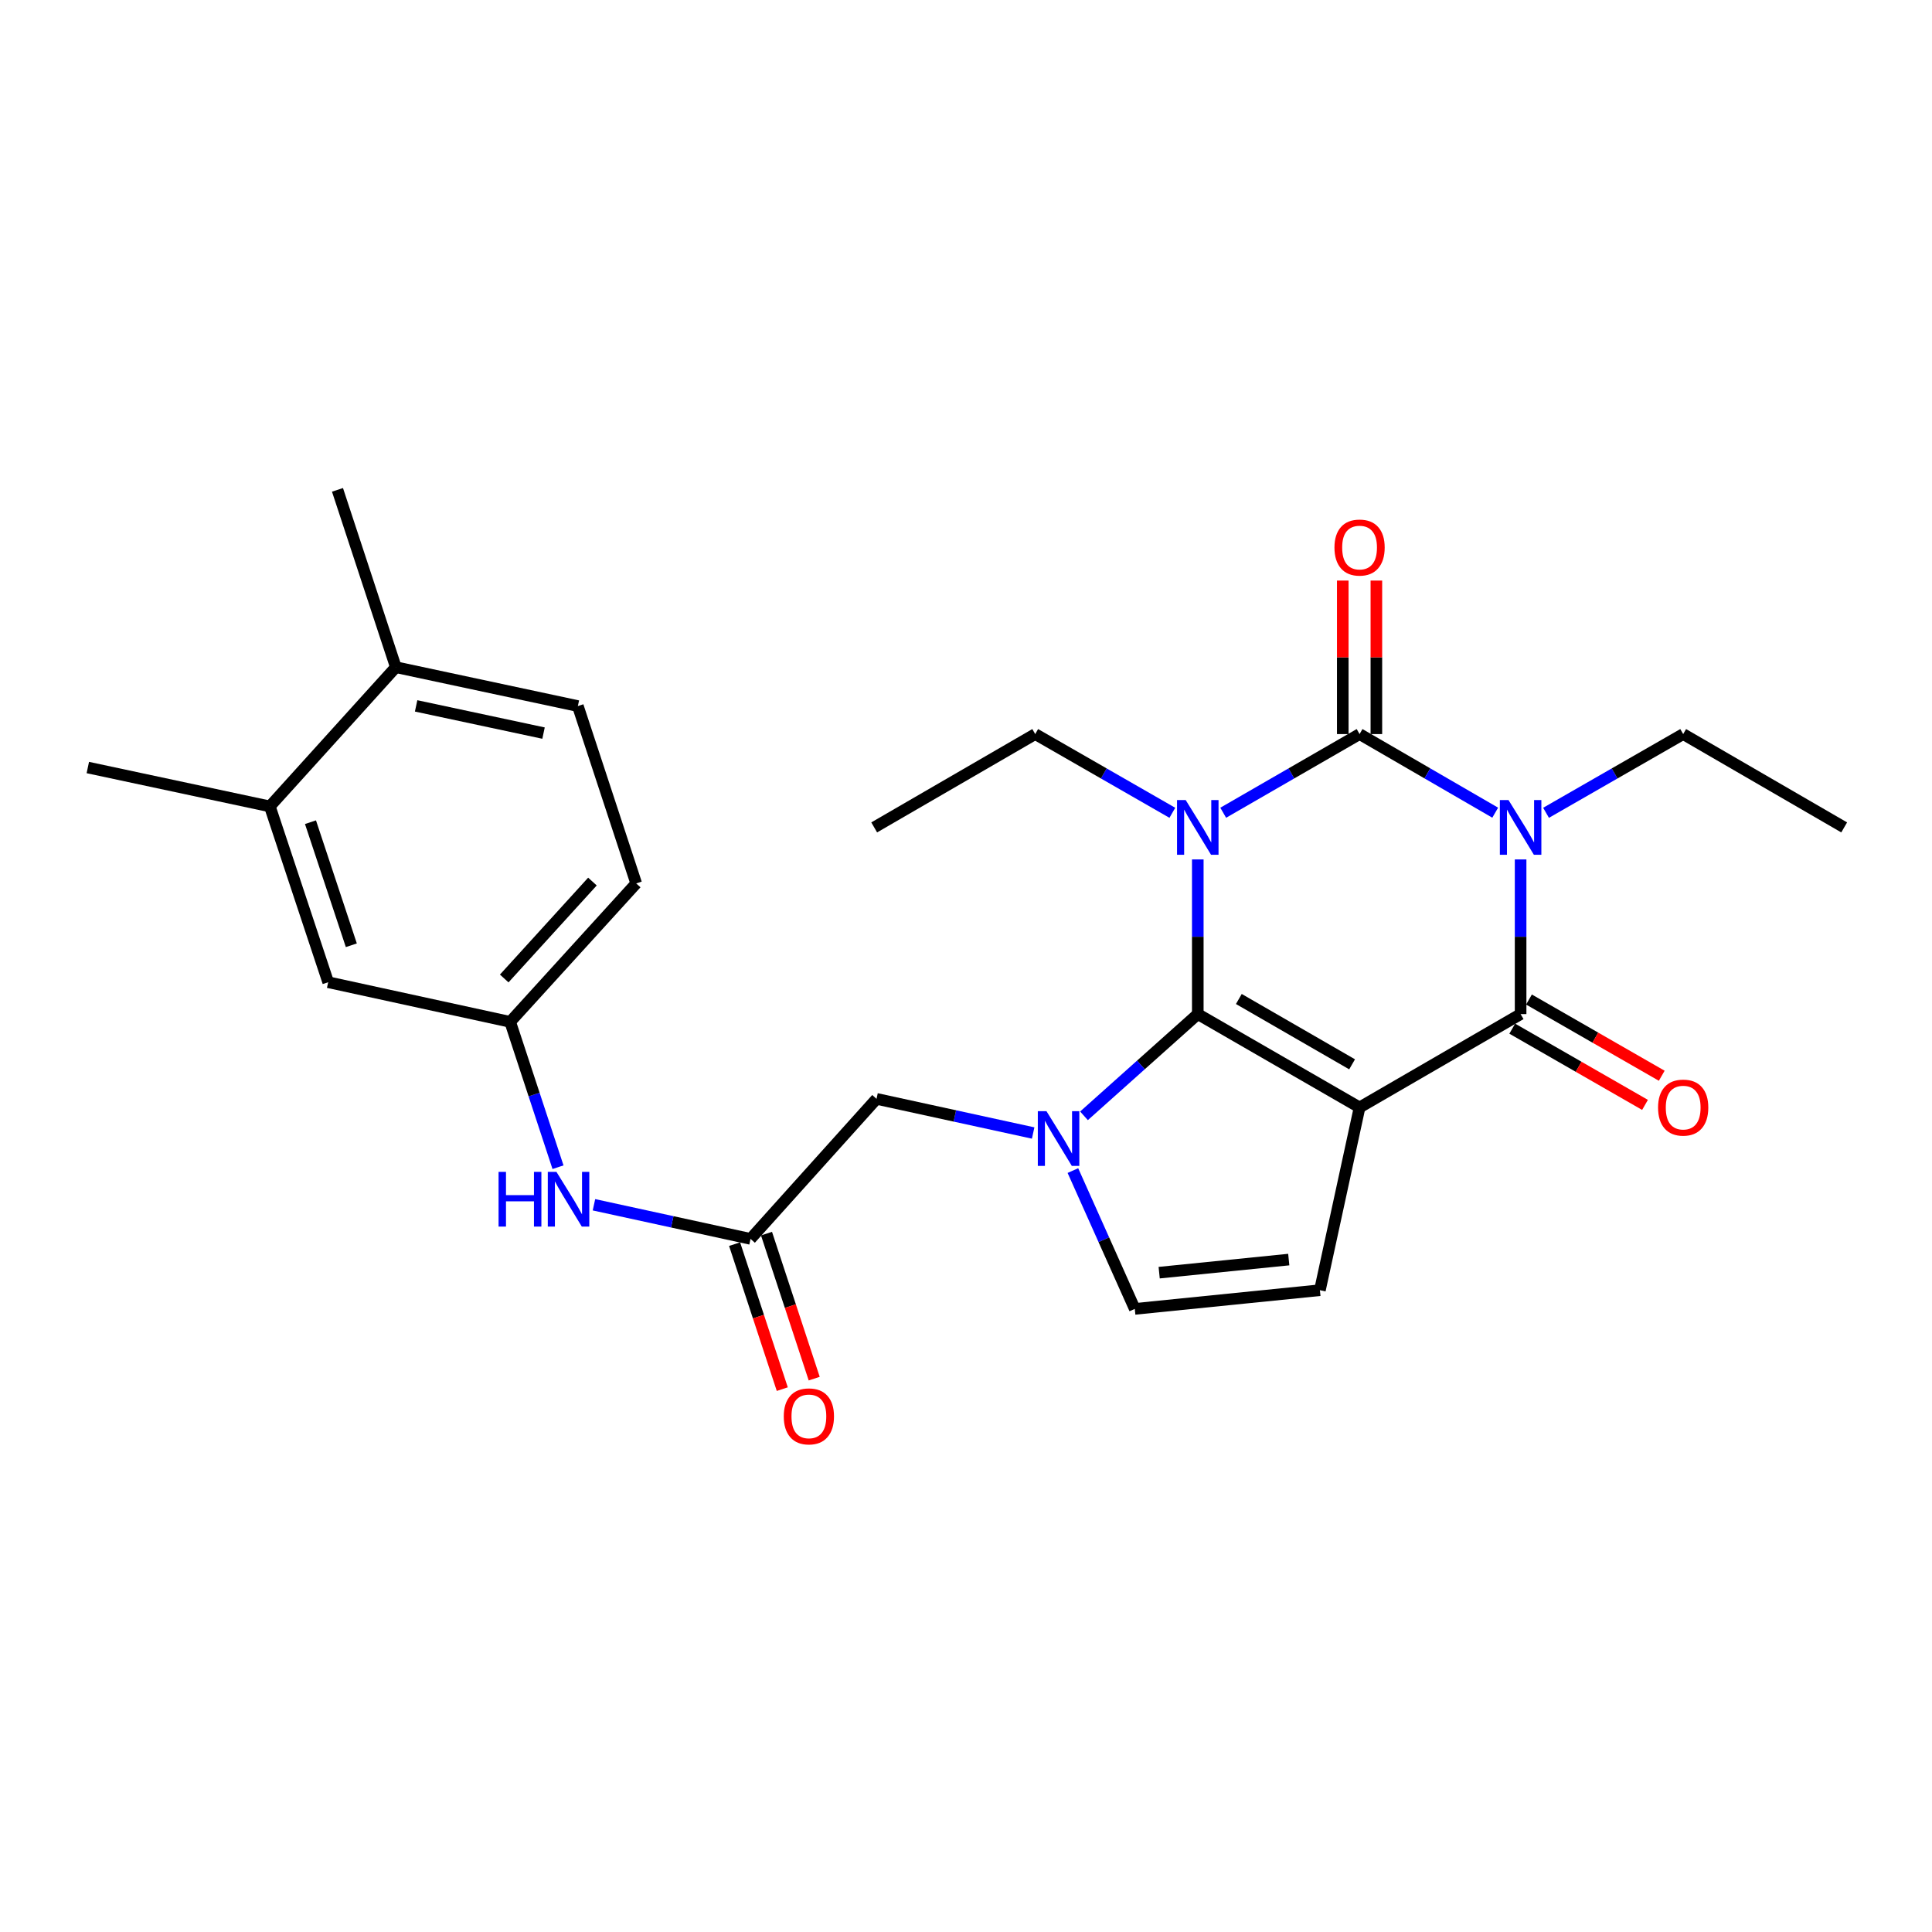 <?xml version='1.0' encoding='iso-8859-1'?>
<svg version='1.1' baseProfile='full'
              xmlns='http://www.w3.org/2000/svg'
                      xmlns:rdkit='http://www.rdkit.org/xml'
                      xmlns:xlink='http://www.w3.org/1999/xlink'
                  xml:space='preserve'
width='1000px' height='1000px' viewBox='0 0 1000 1000'>
<!-- END OF HEADER -->
<rect style='opacity:1.0;fill:#FFFFFF;stroke:none' width='1000' height='1000' x='0' y='0'> </rect>
<path class='bond-0' d='M 619.972,444.842 L 619.972,484.868' style='fill:none;fill-rule:evenodd;stroke:#0000FF;stroke-width:6px;stroke-linecap:butt;stroke-linejoin:miter;stroke-opacity:1' />
<path class='bond-0' d='M 619.972,484.868 L 619.972,524.895' style='fill:none;fill-rule:evenodd;stroke:#000000;stroke-width:6px;stroke-linecap:butt;stroke-linejoin:miter;stroke-opacity:1' />
<path class='bond-2' d='M 633.129,420.676 L 668.421,400.316' style='fill:none;fill-rule:evenodd;stroke:#0000FF;stroke-width:6px;stroke-linecap:butt;stroke-linejoin:miter;stroke-opacity:1' />
<path class='bond-2' d='M 668.421,400.316 L 703.712,379.956' style='fill:none;fill-rule:evenodd;stroke:#000000;stroke-width:6px;stroke-linecap:butt;stroke-linejoin:miter;stroke-opacity:1' />
<path class='bond-17' d='M 606.806,420.707 L 571.316,400.332' style='fill:none;fill-rule:evenodd;stroke:#0000FF;stroke-width:6px;stroke-linecap:butt;stroke-linejoin:miter;stroke-opacity:1' />
<path class='bond-17' d='M 571.316,400.332 L 535.826,379.956' style='fill:none;fill-rule:evenodd;stroke:#000000;stroke-width:6px;stroke-linecap:butt;stroke-linejoin:miter;stroke-opacity:1' />
<path class='bond-1' d='M 619.972,524.895 L 703.712,573.205' style='fill:none;fill-rule:evenodd;stroke:#000000;stroke-width:6px;stroke-linecap:butt;stroke-linejoin:miter;stroke-opacity:1' />
<path class='bond-1' d='M 641.224,517.077 L 699.842,550.894' style='fill:none;fill-rule:evenodd;stroke:#000000;stroke-width:6px;stroke-linecap:butt;stroke-linejoin:miter;stroke-opacity:1' />
<path class='bond-5' d='M 619.972,524.895 L 590.521,551.223' style='fill:none;fill-rule:evenodd;stroke:#000000;stroke-width:6px;stroke-linecap:butt;stroke-linejoin:miter;stroke-opacity:1' />
<path class='bond-5' d='M 590.521,551.223 L 561.07,577.55' style='fill:none;fill-rule:evenodd;stroke:#0000FF;stroke-width:6px;stroke-linecap:butt;stroke-linejoin:miter;stroke-opacity:1' />
<path class='bond-6' d='M 703.712,573.205 L 683.181,667.805' style='fill:none;fill-rule:evenodd;stroke:#000000;stroke-width:6px;stroke-linecap:butt;stroke-linejoin:miter;stroke-opacity:1' />
<path class='bond-26' d='M 703.712,573.205 L 787.066,524.895' style='fill:none;fill-rule:evenodd;stroke:#000000;stroke-width:6px;stroke-linecap:butt;stroke-linejoin:miter;stroke-opacity:1' />
<path class='bond-3' d='M 703.712,379.956 L 738.815,400.301' style='fill:none;fill-rule:evenodd;stroke:#000000;stroke-width:6px;stroke-linecap:butt;stroke-linejoin:miter;stroke-opacity:1' />
<path class='bond-3' d='M 738.815,400.301 L 773.917,420.646' style='fill:none;fill-rule:evenodd;stroke:#0000FF;stroke-width:6px;stroke-linecap:butt;stroke-linejoin:miter;stroke-opacity:1' />
<path class='bond-10' d='M 712.408,379.956 L 712.408,340.23' style='fill:none;fill-rule:evenodd;stroke:#000000;stroke-width:6px;stroke-linecap:butt;stroke-linejoin:miter;stroke-opacity:1' />
<path class='bond-10' d='M 712.408,340.23 L 712.408,300.503' style='fill:none;fill-rule:evenodd;stroke:#FF0000;stroke-width:6px;stroke-linecap:butt;stroke-linejoin:miter;stroke-opacity:1' />
<path class='bond-10' d='M 695.016,379.956 L 695.016,340.23' style='fill:none;fill-rule:evenodd;stroke:#000000;stroke-width:6px;stroke-linecap:butt;stroke-linejoin:miter;stroke-opacity:1' />
<path class='bond-10' d='M 695.016,340.23 L 695.016,300.503' style='fill:none;fill-rule:evenodd;stroke:#FF0000;stroke-width:6px;stroke-linecap:butt;stroke-linejoin:miter;stroke-opacity:1' />
<path class='bond-4' d='M 787.066,444.842 L 787.066,484.868' style='fill:none;fill-rule:evenodd;stroke:#0000FF;stroke-width:6px;stroke-linecap:butt;stroke-linejoin:miter;stroke-opacity:1' />
<path class='bond-4' d='M 787.066,484.868 L 787.066,524.895' style='fill:none;fill-rule:evenodd;stroke:#000000;stroke-width:6px;stroke-linecap:butt;stroke-linejoin:miter;stroke-opacity:1' />
<path class='bond-19' d='M 800.231,420.707 L 835.721,400.332' style='fill:none;fill-rule:evenodd;stroke:#0000FF;stroke-width:6px;stroke-linecap:butt;stroke-linejoin:miter;stroke-opacity:1' />
<path class='bond-19' d='M 835.721,400.332 L 871.211,379.956' style='fill:none;fill-rule:evenodd;stroke:#000000;stroke-width:6px;stroke-linecap:butt;stroke-linejoin:miter;stroke-opacity:1' />
<path class='bond-11' d='M 782.736,532.436 L 817.096,552.163' style='fill:none;fill-rule:evenodd;stroke:#000000;stroke-width:6px;stroke-linecap:butt;stroke-linejoin:miter;stroke-opacity:1' />
<path class='bond-11' d='M 817.096,552.163 L 851.456,571.89' style='fill:none;fill-rule:evenodd;stroke:#FF0000;stroke-width:6px;stroke-linecap:butt;stroke-linejoin:miter;stroke-opacity:1' />
<path class='bond-11' d='M 791.395,517.354 L 825.755,537.081' style='fill:none;fill-rule:evenodd;stroke:#000000;stroke-width:6px;stroke-linecap:butt;stroke-linejoin:miter;stroke-opacity:1' />
<path class='bond-11' d='M 825.755,537.081 L 860.115,556.807' style='fill:none;fill-rule:evenodd;stroke:#FF0000;stroke-width:6px;stroke-linecap:butt;stroke-linejoin:miter;stroke-opacity:1' />
<path class='bond-7' d='M 555.329,605.886 L 571.346,641.686' style='fill:none;fill-rule:evenodd;stroke:#0000FF;stroke-width:6px;stroke-linecap:butt;stroke-linejoin:miter;stroke-opacity:1' />
<path class='bond-7' d='M 571.346,641.686 L 587.363,677.486' style='fill:none;fill-rule:evenodd;stroke:#000000;stroke-width:6px;stroke-linecap:butt;stroke-linejoin:miter;stroke-opacity:1' />
<path class='bond-9' d='M 534.763,586.444 L 494.226,577.607' style='fill:none;fill-rule:evenodd;stroke:#0000FF;stroke-width:6px;stroke-linecap:butt;stroke-linejoin:miter;stroke-opacity:1' />
<path class='bond-9' d='M 494.226,577.607 L 453.69,568.77' style='fill:none;fill-rule:evenodd;stroke:#000000;stroke-width:6px;stroke-linecap:butt;stroke-linejoin:miter;stroke-opacity:1' />
<path class='bond-27' d='M 683.181,667.805 L 587.363,677.486' style='fill:none;fill-rule:evenodd;stroke:#000000;stroke-width:6px;stroke-linecap:butt;stroke-linejoin:miter;stroke-opacity:1' />
<path class='bond-27' d='M 667.06,651.953 L 599.987,658.73' style='fill:none;fill-rule:evenodd;stroke:#000000;stroke-width:6px;stroke-linecap:butt;stroke-linejoin:miter;stroke-opacity:1' />
<path class='bond-8' d='M 388.482,641.244 L 453.69,568.77' style='fill:none;fill-rule:evenodd;stroke:#000000;stroke-width:6px;stroke-linecap:butt;stroke-linejoin:miter;stroke-opacity:1' />
<path class='bond-12' d='M 388.482,641.244 L 347.955,632.415' style='fill:none;fill-rule:evenodd;stroke:#000000;stroke-width:6px;stroke-linecap:butt;stroke-linejoin:miter;stroke-opacity:1' />
<path class='bond-12' d='M 347.955,632.415 L 307.429,623.587' style='fill:none;fill-rule:evenodd;stroke:#0000FF;stroke-width:6px;stroke-linecap:butt;stroke-linejoin:miter;stroke-opacity:1' />
<path class='bond-18' d='M 380.222,643.961 L 392.566,681.488' style='fill:none;fill-rule:evenodd;stroke:#000000;stroke-width:6px;stroke-linecap:butt;stroke-linejoin:miter;stroke-opacity:1' />
<path class='bond-18' d='M 392.566,681.488 L 404.91,719.014' style='fill:none;fill-rule:evenodd;stroke:#FF0000;stroke-width:6px;stroke-linecap:butt;stroke-linejoin:miter;stroke-opacity:1' />
<path class='bond-18' d='M 396.742,638.527 L 409.087,676.053' style='fill:none;fill-rule:evenodd;stroke:#000000;stroke-width:6px;stroke-linecap:butt;stroke-linejoin:miter;stroke-opacity:1' />
<path class='bond-18' d='M 409.087,676.053 L 421.431,713.579' style='fill:none;fill-rule:evenodd;stroke:#FF0000;stroke-width:6px;stroke-linecap:butt;stroke-linejoin:miter;stroke-opacity:1' />
<path class='bond-14' d='M 288.823,604.146 L 276.444,566.53' style='fill:none;fill-rule:evenodd;stroke:#0000FF;stroke-width:6px;stroke-linecap:butt;stroke-linejoin:miter;stroke-opacity:1' />
<path class='bond-14' d='M 276.444,566.53 L 264.065,528.914' style='fill:none;fill-rule:evenodd;stroke:#000000;stroke-width:6px;stroke-linecap:butt;stroke-linejoin:miter;stroke-opacity:1' />
<path class='bond-13' d='M 139.668,417.396 L 169.871,508.393' style='fill:none;fill-rule:evenodd;stroke:#000000;stroke-width:6px;stroke-linecap:butt;stroke-linejoin:miter;stroke-opacity:1' />
<path class='bond-13' d='M 160.704,425.567 L 181.847,489.264' style='fill:none;fill-rule:evenodd;stroke:#000000;stroke-width:6px;stroke-linecap:butt;stroke-linejoin:miter;stroke-opacity:1' />
<path class='bond-22' d='M 139.668,417.396 L 45.455,397.271' style='fill:none;fill-rule:evenodd;stroke:#000000;stroke-width:6px;stroke-linecap:butt;stroke-linejoin:miter;stroke-opacity:1' />
<path class='bond-28' d='M 139.668,417.396 L 204.886,345.338' style='fill:none;fill-rule:evenodd;stroke:#000000;stroke-width:6px;stroke-linecap:butt;stroke-linejoin:miter;stroke-opacity:1' />
<path class='bond-15' d='M 264.065,528.914 L 169.871,508.393' style='fill:none;fill-rule:evenodd;stroke:#000000;stroke-width:6px;stroke-linecap:butt;stroke-linejoin:miter;stroke-opacity:1' />
<path class='bond-21' d='M 264.065,528.914 L 329.293,457.252' style='fill:none;fill-rule:evenodd;stroke:#000000;stroke-width:6px;stroke-linecap:butt;stroke-linejoin:miter;stroke-opacity:1' />
<path class='bond-21' d='M 260.988,506.458 L 306.647,456.295' style='fill:none;fill-rule:evenodd;stroke:#000000;stroke-width:6px;stroke-linecap:butt;stroke-linejoin:miter;stroke-opacity:1' />
<path class='bond-16' d='M 204.886,345.338 L 299.1,365.464' style='fill:none;fill-rule:evenodd;stroke:#000000;stroke-width:6px;stroke-linecap:butt;stroke-linejoin:miter;stroke-opacity:1' />
<path class='bond-16' d='M 215.385,365.364 L 281.334,379.452' style='fill:none;fill-rule:evenodd;stroke:#000000;stroke-width:6px;stroke-linecap:butt;stroke-linejoin:miter;stroke-opacity:1' />
<path class='bond-23' d='M 204.886,345.338 L 174.683,253.549' style='fill:none;fill-rule:evenodd;stroke:#000000;stroke-width:6px;stroke-linecap:butt;stroke-linejoin:miter;stroke-opacity:1' />
<path class='bond-24' d='M 535.826,379.956 L 452.483,428.266' style='fill:none;fill-rule:evenodd;stroke:#000000;stroke-width:6px;stroke-linecap:butt;stroke-linejoin:miter;stroke-opacity:1' />
<path class='bond-25' d='M 871.211,379.956 L 954.545,428.266' style='fill:none;fill-rule:evenodd;stroke:#000000;stroke-width:6px;stroke-linecap:butt;stroke-linejoin:miter;stroke-opacity:1' />
<path class='bond-20' d='M 299.1,365.464 L 329.293,457.252' style='fill:none;fill-rule:evenodd;stroke:#000000;stroke-width:6px;stroke-linecap:butt;stroke-linejoin:miter;stroke-opacity:1' />
<path  class='atom-0' d='M 613.712 414.106
L 622.992 429.106
Q 623.912 430.586, 625.392 433.266
Q 626.872 435.946, 626.952 436.106
L 626.952 414.106
L 630.712 414.106
L 630.712 442.426
L 626.832 442.426
L 616.872 426.026
Q 615.712 424.106, 614.472 421.906
Q 613.272 419.706, 612.912 419.026
L 612.912 442.426
L 609.232 442.426
L 609.232 414.106
L 613.712 414.106
' fill='#0000FF'/>
<path  class='atom-4' d='M 780.806 414.106
L 790.086 429.106
Q 791.006 430.586, 792.486 433.266
Q 793.966 435.946, 794.046 436.106
L 794.046 414.106
L 797.806 414.106
L 797.806 442.426
L 793.926 442.426
L 783.966 426.026
Q 782.806 424.106, 781.566 421.906
Q 780.366 419.706, 780.006 419.026
L 780.006 442.426
L 776.326 442.426
L 776.326 414.106
L 780.806 414.106
' fill='#0000FF'/>
<path  class='atom-6' d='M 541.654 575.151
L 550.934 590.151
Q 551.854 591.631, 553.334 594.311
Q 554.814 596.991, 554.894 597.151
L 554.894 575.151
L 558.654 575.151
L 558.654 603.471
L 554.774 603.471
L 544.814 587.071
Q 543.654 585.151, 542.414 582.951
Q 541.214 580.751, 540.854 580.071
L 540.854 603.471
L 537.174 603.471
L 537.174 575.151
L 541.654 575.151
' fill='#0000FF'/>
<path  class='atom-11' d='M 690.712 283.408
Q 690.712 276.608, 694.072 272.808
Q 697.432 269.008, 703.712 269.008
Q 709.992 269.008, 713.352 272.808
Q 716.712 276.608, 716.712 283.408
Q 716.712 290.288, 713.312 294.208
Q 709.912 298.088, 703.712 298.088
Q 697.472 298.088, 694.072 294.208
Q 690.712 290.328, 690.712 283.408
M 703.712 294.888
Q 708.032 294.888, 710.352 292.008
Q 712.712 289.088, 712.712 283.408
Q 712.712 277.848, 710.352 275.048
Q 708.032 272.208, 703.712 272.208
Q 699.392 272.208, 697.032 275.008
Q 694.712 277.808, 694.712 283.408
Q 694.712 289.128, 697.032 292.008
Q 699.392 294.888, 703.712 294.888
' fill='#FF0000'/>
<path  class='atom-12' d='M 858.211 573.285
Q 858.211 566.485, 861.571 562.685
Q 864.931 558.885, 871.211 558.885
Q 877.491 558.885, 880.851 562.685
Q 884.211 566.485, 884.211 573.285
Q 884.211 580.165, 880.811 584.085
Q 877.411 587.965, 871.211 587.965
Q 864.971 587.965, 861.571 584.085
Q 858.211 580.205, 858.211 573.285
M 871.211 584.765
Q 875.531 584.765, 877.851 581.885
Q 880.211 578.965, 880.211 573.285
Q 880.211 567.725, 877.851 564.925
Q 875.531 562.085, 871.211 562.085
Q 866.891 562.085, 864.531 564.885
Q 862.211 567.685, 862.211 573.285
Q 862.211 579.005, 864.531 581.885
Q 866.891 584.765, 871.211 584.765
' fill='#FF0000'/>
<path  class='atom-13' d='M 258.058 606.562
L 261.898 606.562
L 261.898 618.602
L 276.378 618.602
L 276.378 606.562
L 280.218 606.562
L 280.218 634.882
L 276.378 634.882
L 276.378 621.802
L 261.898 621.802
L 261.898 634.882
L 258.058 634.882
L 258.058 606.562
' fill='#0000FF'/>
<path  class='atom-13' d='M 288.018 606.562
L 297.298 621.562
Q 298.218 623.042, 299.698 625.722
Q 301.178 628.402, 301.258 628.562
L 301.258 606.562
L 305.018 606.562
L 305.018 634.882
L 301.138 634.882
L 291.178 618.482
Q 290.018 616.562, 288.778 614.362
Q 287.578 612.162, 287.218 611.482
L 287.218 634.882
L 283.538 634.882
L 283.538 606.562
L 288.018 606.562
' fill='#0000FF'/>
<path  class='atom-19' d='M 405.676 733.112
Q 405.676 726.312, 409.036 722.512
Q 412.396 718.712, 418.676 718.712
Q 424.956 718.712, 428.316 722.512
Q 431.676 726.312, 431.676 733.112
Q 431.676 739.992, 428.276 743.912
Q 424.876 747.792, 418.676 747.792
Q 412.436 747.792, 409.036 743.912
Q 405.676 740.032, 405.676 733.112
M 418.676 744.592
Q 422.996 744.592, 425.316 741.712
Q 427.676 738.792, 427.676 733.112
Q 427.676 727.552, 425.316 724.752
Q 422.996 721.912, 418.676 721.912
Q 414.356 721.912, 411.996 724.712
Q 409.676 727.512, 409.676 733.112
Q 409.676 738.832, 411.996 741.712
Q 414.356 744.592, 418.676 744.592
' fill='#FF0000'/>
</svg>
